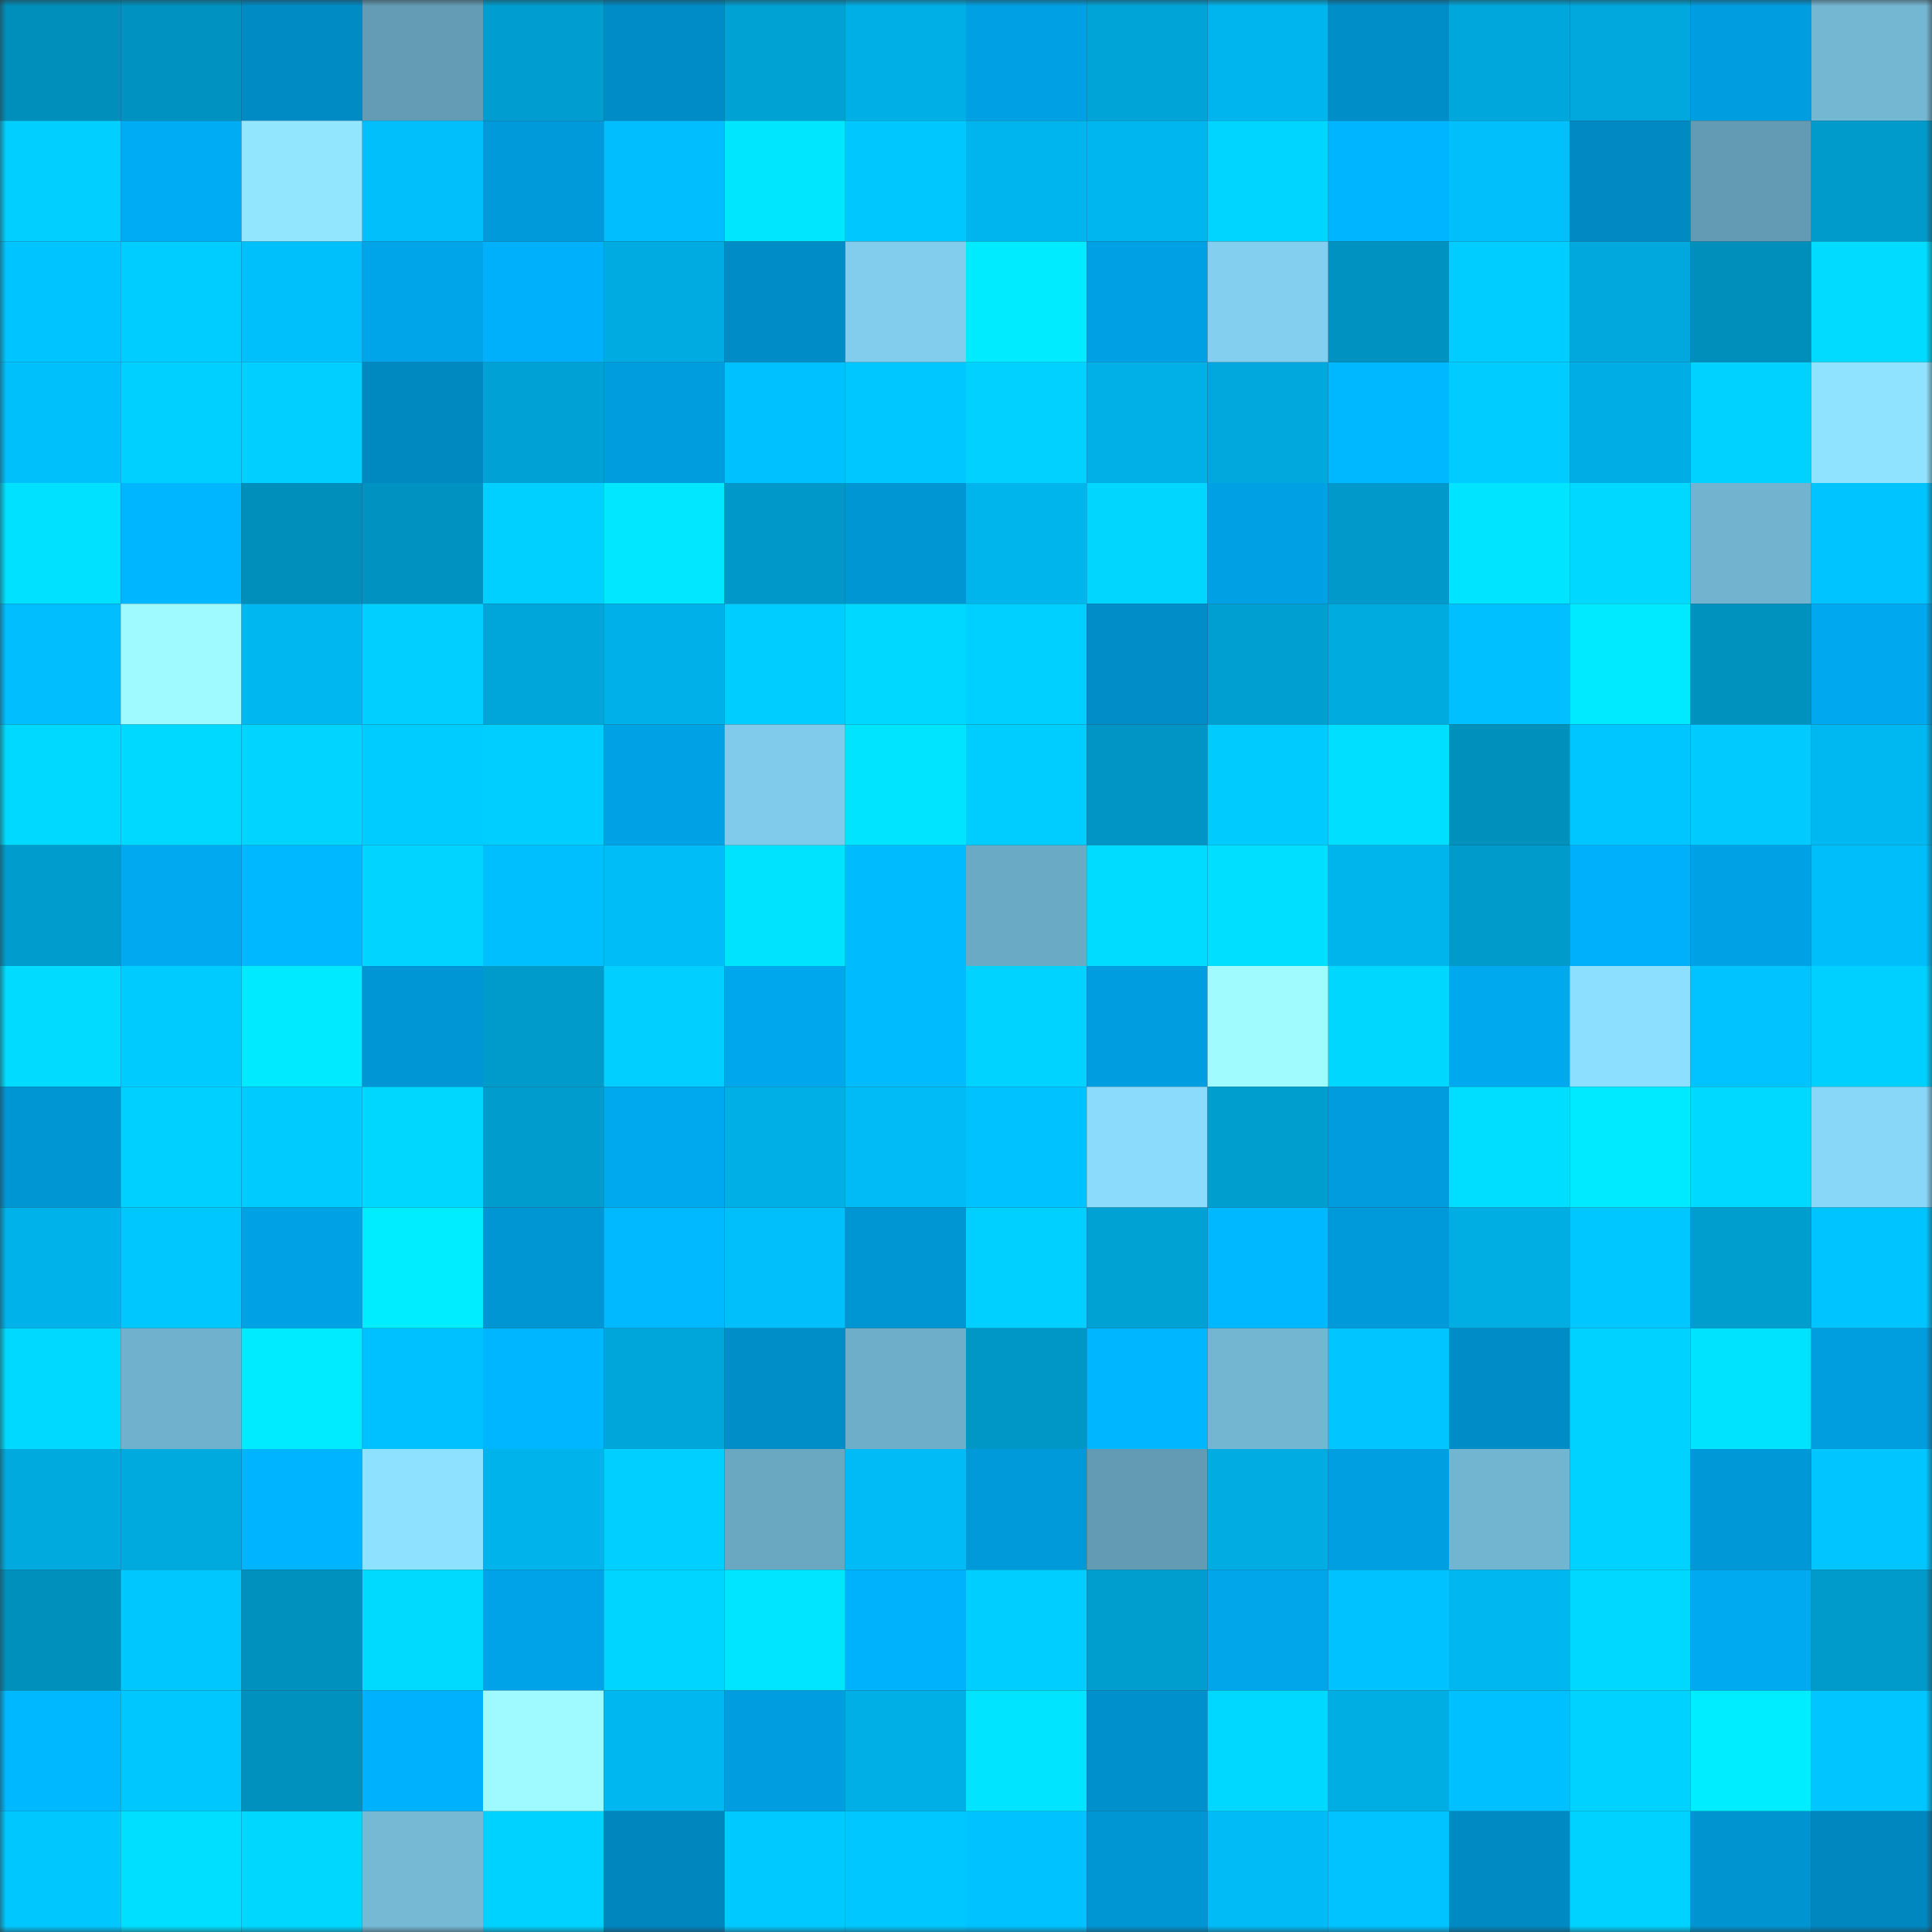 <svg viewBox="0 0 160 160" fill="none" role="img" xmlns="http://www.w3.org/2000/svg" width="240" height="240" name="ens%2Cbrale.eth"><rect x="0" y="0" width="160" height="160" fill="#333333" stroke="none"/><mask id="675397453" mask-type="alpha" maskUnits="userSpaceOnUse" x="0" y="0" width="160" height="160"><rect width="160" height="160" fill="#FFFFFF"></rect></mask><g mask="url(#675397453)"><rect x="0" y="0" width="10" height="10" fill="#008eba"></rect><rect x="10" y="0" width="10" height="10" fill="#0092c0"></rect><rect x="20" y="0" width="10" height="10" fill="#008bc5"></rect><rect x="30" y="0" width="10" height="10" fill="#639cb4"></rect><rect x="40" y="0" width="10" height="10" fill="#009ed0"></rect><rect x="50" y="0" width="10" height="10" fill="#008cc6"></rect><rect x="60" y="0" width="10" height="10" fill="#00a1d3"></rect><rect x="70" y="0" width="10" height="10" fill="#00afe6"></rect><rect x="80" y="0" width="10" height="10" fill="#00a1e4"></rect><rect x="90" y="0" width="10" height="10" fill="#00a4d7"></rect><rect x="100" y="0" width="10" height="10" fill="#00b5ed"></rect><rect x="110" y="0" width="10" height="10" fill="#008ec9"></rect><rect x="120" y="0" width="10" height="10" fill="#00a7dc"></rect><rect x="130" y="0" width="10" height="10" fill="#00a8dd"></rect><rect x="140" y="0" width="10" height="10" fill="#009ee1"></rect><rect x="150" y="0" width="10" height="10" fill="#74b7d3"></rect><rect x="0" y="10" width="10" height="10" fill="#00cfff"></rect><rect x="10" y="10" width="10" height="10" fill="#00acf4"></rect><rect x="20" y="10" width="10" height="10" fill="#92e7ff"></rect><rect x="30" y="10" width="10" height="10" fill="#00bffb"></rect><rect x="40" y="10" width="10" height="10" fill="#0099d9"></rect><rect x="50" y="10" width="10" height="10" fill="#00beff"></rect><rect x="60" y="10" width="10" height="10" fill="#00e6ff"></rect><rect x="70" y="10" width="10" height="10" fill="#00c8ff"></rect><rect x="80" y="10" width="10" height="10" fill="#00b5ed"></rect><rect x="90" y="10" width="10" height="10" fill="#00b6ef"></rect><rect x="100" y="10" width="10" height="10" fill="#00d5ff"></rect><rect x="110" y="10" width="10" height="10" fill="#00b5ff"></rect><rect x="120" y="10" width="10" height="10" fill="#00bffb"></rect><rect x="130" y="10" width="10" height="10" fill="#0089c2"></rect><rect x="140" y="10" width="10" height="10" fill="#629bb3"></rect><rect x="150" y="10" width="10" height="10" fill="#009acb"></rect><rect x="0" y="20" width="10" height="10" fill="#00c4ff"></rect><rect x="10" y="20" width="10" height="10" fill="#00cdff"></rect><rect x="20" y="20" width="10" height="10" fill="#00c0fc"></rect><rect x="30" y="20" width="10" height="10" fill="#00a4e9"></rect><rect x="40" y="20" width="10" height="10" fill="#00b0fa"></rect><rect x="50" y="20" width="10" height="10" fill="#00abe1"></rect><rect x="60" y="20" width="10" height="10" fill="#008cc6"></rect><rect x="70" y="20" width="10" height="10" fill="#82cded"></rect><rect x="80" y="20" width="10" height="10" fill="#00ebff"></rect><rect x="90" y="20" width="10" height="10" fill="#00a1e4"></rect><rect x="100" y="20" width="10" height="10" fill="#83cfef"></rect><rect x="110" y="20" width="10" height="10" fill="#0093c1"></rect><rect x="120" y="20" width="10" height="10" fill="#00cdff"></rect><rect x="130" y="20" width="10" height="10" fill="#00a8dd"></rect><rect x="140" y="20" width="10" height="10" fill="#008fbb"></rect><rect x="150" y="20" width="10" height="10" fill="#00dbff"></rect><rect x="0" y="30" width="10" height="10" fill="#00c0fc"></rect><rect x="10" y="30" width="10" height="10" fill="#00d0ff"></rect><rect x="20" y="30" width="10" height="10" fill="#00cfff"></rect><rect x="30" y="30" width="10" height="10" fill="#0088c1"></rect><rect x="40" y="30" width="10" height="10" fill="#00a2d5"></rect><rect x="50" y="30" width="10" height="10" fill="#009dde"></rect><rect x="60" y="30" width="10" height="10" fill="#00c1ff"></rect><rect x="70" y="30" width="10" height="10" fill="#00c7ff"></rect><rect x="80" y="30" width="10" height="10" fill="#00d1ff"></rect><rect x="90" y="30" width="10" height="10" fill="#00b0e7"></rect><rect x="100" y="30" width="10" height="10" fill="#00a8dd"></rect><rect x="110" y="30" width="10" height="10" fill="#00b8ff"></rect><rect x="120" y="30" width="10" height="10" fill="#00ccff"></rect><rect x="130" y="30" width="10" height="10" fill="#00aee5"></rect><rect x="140" y="30" width="10" height="10" fill="#00d2ff"></rect><rect x="150" y="30" width="10" height="10" fill="#90e3ff"></rect><rect x="0" y="40" width="10" height="10" fill="#00e1ff"></rect><rect x="10" y="40" width="10" height="10" fill="#00b7ff"></rect><rect x="20" y="40" width="10" height="10" fill="#008eba"></rect><rect x="30" y="40" width="10" height="10" fill="#0093c1"></rect><rect x="40" y="40" width="10" height="10" fill="#00d0ff"></rect><rect x="50" y="40" width="10" height="10" fill="#00e7ff"></rect><rect x="60" y="40" width="10" height="10" fill="#0098c8"></rect><rect x="70" y="40" width="10" height="10" fill="#0095d3"></rect><rect x="80" y="40" width="10" height="10" fill="#00b4ec"></rect><rect x="90" y="40" width="10" height="10" fill="#00d6ff"></rect><rect x="100" y="40" width="10" height="10" fill="#00a1e4"></rect><rect x="110" y="40" width="10" height="10" fill="#0099c9"></rect><rect x="120" y="40" width="10" height="10" fill="#00e4ff"></rect><rect x="130" y="40" width="10" height="10" fill="#00d8ff"></rect><rect x="140" y="40" width="10" height="10" fill="#72b4d0"></rect><rect x="150" y="40" width="10" height="10" fill="#00c4ff"></rect><rect x="0" y="50" width="10" height="10" fill="#00beff"></rect><rect x="10" y="50" width="10" height="10" fill="#9efaff"></rect><rect x="20" y="50" width="10" height="10" fill="#00b7f0"></rect><rect x="30" y="50" width="10" height="10" fill="#00cfff"></rect><rect x="40" y="50" width="10" height="10" fill="#00a5d9"></rect><rect x="50" y="50" width="10" height="10" fill="#00b1e9"></rect><rect x="60" y="50" width="10" height="10" fill="#00cdff"></rect><rect x="70" y="50" width="10" height="10" fill="#00d8ff"></rect><rect x="80" y="50" width="10" height="10" fill="#00d0ff"></rect><rect x="90" y="50" width="10" height="10" fill="#008dc8"></rect><rect x="100" y="50" width="10" height="10" fill="#009fd1"></rect><rect x="110" y="50" width="10" height="10" fill="#00abe0"></rect><rect x="120" y="50" width="10" height="10" fill="#00c0ff"></rect><rect x="130" y="50" width="10" height="10" fill="#00eaff"></rect><rect x="140" y="50" width="10" height="10" fill="#0092bf"></rect><rect x="150" y="50" width="10" height="10" fill="#00a9ef"></rect><rect x="0" y="60" width="10" height="10" fill="#00d9ff"></rect><rect x="10" y="60" width="10" height="10" fill="#00d9ff"></rect><rect x="20" y="60" width="10" height="10" fill="#00d4ff"></rect><rect x="30" y="60" width="10" height="10" fill="#00ccff"></rect><rect x="40" y="60" width="10" height="10" fill="#00ceff"></rect><rect x="50" y="60" width="10" height="10" fill="#00a2e6"></rect><rect x="60" y="60" width="10" height="10" fill="#80cbeb"></rect><rect x="70" y="60" width="10" height="10" fill="#00e4ff"></rect><rect x="80" y="60" width="10" height="10" fill="#00cdff"></rect><rect x="90" y="60" width="10" height="10" fill="#0095c4"></rect><rect x="100" y="60" width="10" height="10" fill="#00cbff"></rect><rect x="110" y="60" width="10" height="10" fill="#00dfff"></rect><rect x="120" y="60" width="10" height="10" fill="#0090bc"></rect><rect x="130" y="60" width="10" height="10" fill="#00c6ff"></rect><rect x="140" y="60" width="10" height="10" fill="#00caff"></rect><rect x="150" y="60" width="10" height="10" fill="#00b8f1"></rect><rect x="0" y="70" width="10" height="10" fill="#009ccd"></rect><rect x="10" y="70" width="10" height="10" fill="#00a9f0"></rect><rect x="20" y="70" width="10" height="10" fill="#00b8ff"></rect><rect x="30" y="70" width="10" height="10" fill="#00d4ff"></rect><rect x="40" y="70" width="10" height="10" fill="#00bfff"></rect><rect x="50" y="70" width="10" height="10" fill="#00bdf8"></rect><rect x="60" y="70" width="10" height="10" fill="#00e3ff"></rect><rect x="70" y="70" width="10" height="10" fill="#00bcff"></rect><rect x="80" y="70" width="10" height="10" fill="#6baac4"></rect><rect x="90" y="70" width="10" height="10" fill="#00dcff"></rect><rect x="100" y="70" width="10" height="10" fill="#00dfff"></rect><rect x="110" y="70" width="10" height="10" fill="#00b4ec"></rect><rect x="120" y="70" width="10" height="10" fill="#009acb"></rect><rect x="130" y="70" width="10" height="10" fill="#00b0fa"></rect><rect x="140" y="70" width="10" height="10" fill="#00a2e6"></rect><rect x="150" y="70" width="10" height="10" fill="#00bef9"></rect><rect x="0" y="80" width="10" height="10" fill="#00dbff"></rect><rect x="10" y="80" width="10" height="10" fill="#00cbff"></rect><rect x="20" y="80" width="10" height="10" fill="#00eaff"></rect><rect x="30" y="80" width="10" height="10" fill="#0096d5"></rect><rect x="40" y="80" width="10" height="10" fill="#009bcb"></rect><rect x="50" y="80" width="10" height="10" fill="#00cfff"></rect><rect x="60" y="80" width="10" height="10" fill="#00a7ed"></rect><rect x="70" y="80" width="10" height="10" fill="#00bcff"></rect><rect x="80" y="80" width="10" height="10" fill="#00d3ff"></rect><rect x="90" y="80" width="10" height="10" fill="#009ee0"></rect><rect x="100" y="80" width="10" height="10" fill="#9ffbff"></rect><rect x="110" y="80" width="10" height="10" fill="#00d7ff"></rect><rect x="120" y="80" width="10" height="10" fill="#00a8ee"></rect><rect x="130" y="80" width="10" height="10" fill="#8ddfff"></rect><rect x="140" y="80" width="10" height="10" fill="#00c3ff"></rect><rect x="150" y="80" width="10" height="10" fill="#00d0ff"></rect><rect x="0" y="90" width="10" height="10" fill="#0096d4"></rect><rect x="10" y="90" width="10" height="10" fill="#00d0ff"></rect><rect x="20" y="90" width="10" height="10" fill="#00cbff"></rect><rect x="30" y="90" width="10" height="10" fill="#00d7ff"></rect><rect x="40" y="90" width="10" height="10" fill="#009ccd"></rect><rect x="50" y="90" width="10" height="10" fill="#00a8ee"></rect><rect x="60" y="90" width="10" height="10" fill="#00afe6"></rect><rect x="70" y="90" width="10" height="10" fill="#00bbf5"></rect><rect x="80" y="90" width="10" height="10" fill="#00c2ff"></rect><rect x="90" y="90" width="10" height="10" fill="#8adbfc"></rect><rect x="100" y="90" width="10" height="10" fill="#009ecf"></rect><rect x="110" y="90" width="10" height="10" fill="#009cdd"></rect><rect x="120" y="90" width="10" height="10" fill="#00deff"></rect><rect x="130" y="90" width="10" height="10" fill="#00eaff"></rect><rect x="140" y="90" width="10" height="10" fill="#00d9ff"></rect><rect x="150" y="90" width="10" height="10" fill="#88d7f8"></rect><rect x="0" y="100" width="10" height="10" fill="#00b2ea"></rect><rect x="10" y="100" width="10" height="10" fill="#00c8ff"></rect><rect x="20" y="100" width="10" height="10" fill="#00a2e6"></rect><rect x="30" y="100" width="10" height="10" fill="#00ecff"></rect><rect x="40" y="100" width="10" height="10" fill="#0096d4"></rect><rect x="50" y="100" width="10" height="10" fill="#00b9ff"></rect><rect x="60" y="100" width="10" height="10" fill="#00bffb"></rect><rect x="70" y="100" width="10" height="10" fill="#0095d3"></rect><rect x="80" y="100" width="10" height="10" fill="#00d0ff"></rect><rect x="90" y="100" width="10" height="10" fill="#00a1d3"></rect><rect x="100" y="100" width="10" height="10" fill="#00b8ff"></rect><rect x="110" y="100" width="10" height="10" fill="#0099d9"></rect><rect x="120" y="100" width="10" height="10" fill="#00aee4"></rect><rect x="130" y="100" width="10" height="10" fill="#00c7ff"></rect><rect x="140" y="100" width="10" height="10" fill="#009ecf"></rect><rect x="150" y="100" width="10" height="10" fill="#00c4ff"></rect><rect x="0" y="110" width="10" height="10" fill="#00d9ff"></rect><rect x="10" y="110" width="10" height="10" fill="#70b2cd"></rect><rect x="20" y="110" width="10" height="10" fill="#00ebff"></rect><rect x="30" y="110" width="10" height="10" fill="#00c1ff"></rect><rect x="40" y="110" width="10" height="10" fill="#00b7ff"></rect><rect x="50" y="110" width="10" height="10" fill="#00a5d9"></rect><rect x="60" y="110" width="10" height="10" fill="#008ec9"></rect><rect x="70" y="110" width="10" height="10" fill="#6eaec8"></rect><rect x="80" y="110" width="10" height="10" fill="#0097c6"></rect><rect x="90" y="110" width="10" height="10" fill="#00b7ff"></rect><rect x="100" y="110" width="10" height="10" fill="#73b6d2"></rect><rect x="110" y="110" width="10" height="10" fill="#00c5ff"></rect><rect x="120" y="110" width="10" height="10" fill="#008dc7"></rect><rect x="130" y="110" width="10" height="10" fill="#00d2ff"></rect><rect x="140" y="110" width="10" height="10" fill="#00e3ff"></rect><rect x="150" y="110" width="10" height="10" fill="#009ddf"></rect><rect x="0" y="120" width="10" height="10" fill="#00aade"></rect><rect x="10" y="120" width="10" height="10" fill="#00aadf"></rect><rect x="20" y="120" width="10" height="10" fill="#00b4ff"></rect><rect x="30" y="120" width="10" height="10" fill="#8fe2ff"></rect><rect x="40" y="120" width="10" height="10" fill="#00b3eb"></rect><rect x="50" y="120" width="10" height="10" fill="#00cfff"></rect><rect x="60" y="120" width="10" height="10" fill="#6aa7c1"></rect><rect x="70" y="120" width="10" height="10" fill="#00bbf5"></rect><rect x="80" y="120" width="10" height="10" fill="#009adb"></rect><rect x="90" y="120" width="10" height="10" fill="#629bb3"></rect><rect x="100" y="120" width="10" height="10" fill="#00ace2"></rect><rect x="110" y="120" width="10" height="10" fill="#009fe1"></rect><rect x="120" y="120" width="10" height="10" fill="#72b5d1"></rect><rect x="130" y="120" width="10" height="10" fill="#00d2ff"></rect><rect x="140" y="120" width="10" height="10" fill="#0098d7"></rect><rect x="150" y="120" width="10" height="10" fill="#00c5ff"></rect><rect x="0" y="130" width="10" height="10" fill="#0090bc"></rect><rect x="10" y="130" width="10" height="10" fill="#00c8ff"></rect><rect x="20" y="130" width="10" height="10" fill="#0091be"></rect><rect x="30" y="130" width="10" height="10" fill="#00daff"></rect><rect x="40" y="130" width="10" height="10" fill="#00a3e8"></rect><rect x="50" y="130" width="10" height="10" fill="#00d5ff"></rect><rect x="60" y="130" width="10" height="10" fill="#00e5ff"></rect><rect x="70" y="130" width="10" height="10" fill="#00b1fb"></rect><rect x="80" y="130" width="10" height="10" fill="#00ceff"></rect><rect x="90" y="130" width="10" height="10" fill="#009ecf"></rect><rect x="100" y="130" width="10" height="10" fill="#00a5ea"></rect><rect x="110" y="130" width="10" height="10" fill="#00c2ff"></rect><rect x="120" y="130" width="10" height="10" fill="#00b7f0"></rect><rect x="130" y="130" width="10" height="10" fill="#00d8ff"></rect><rect x="140" y="130" width="10" height="10" fill="#00aaf1"></rect><rect x="150" y="130" width="10" height="10" fill="#009acb"></rect><rect x="0" y="140" width="10" height="10" fill="#00b8ff"></rect><rect x="10" y="140" width="10" height="10" fill="#00c8ff"></rect><rect x="20" y="140" width="10" height="10" fill="#0091be"></rect><rect x="30" y="140" width="10" height="10" fill="#00b2fd"></rect><rect x="40" y="140" width="10" height="10" fill="#9efaff"></rect><rect x="50" y="140" width="10" height="10" fill="#00b7f0"></rect><rect x="60" y="140" width="10" height="10" fill="#009ee0"></rect><rect x="70" y="140" width="10" height="10" fill="#00afe6"></rect><rect x="80" y="140" width="10" height="10" fill="#00e4ff"></rect><rect x="90" y="140" width="10" height="10" fill="#0090cc"></rect><rect x="100" y="140" width="10" height="10" fill="#00d8ff"></rect><rect x="110" y="140" width="10" height="10" fill="#00aee4"></rect><rect x="120" y="140" width="10" height="10" fill="#00c0ff"></rect><rect x="130" y="140" width="10" height="10" fill="#00d2ff"></rect><rect x="140" y="140" width="10" height="10" fill="#00ecff"></rect><rect x="150" y="140" width="10" height="10" fill="#00c5ff"></rect><rect x="0" y="150" width="10" height="10" fill="#00c8ff"></rect><rect x="10" y="150" width="10" height="10" fill="#00dfff"></rect><rect x="20" y="150" width="10" height="10" fill="#00d7ff"></rect><rect x="30" y="150" width="10" height="10" fill="#75b9d5"></rect><rect x="40" y="150" width="10" height="10" fill="#00d2ff"></rect><rect x="50" y="150" width="10" height="10" fill="#0086bf"></rect><rect x="60" y="150" width="10" height="10" fill="#00c9ff"></rect><rect x="70" y="150" width="10" height="10" fill="#00c7ff"></rect><rect x="80" y="150" width="10" height="10" fill="#00c2ff"></rect><rect x="90" y="150" width="10" height="10" fill="#0096d4"></rect><rect x="100" y="150" width="10" height="10" fill="#00bbf6"></rect><rect x="110" y="150" width="10" height="10" fill="#00c3ff"></rect><rect x="120" y="150" width="10" height="10" fill="#008ac3"></rect><rect x="130" y="150" width="10" height="10" fill="#00d2ff"></rect><rect x="140" y="150" width="10" height="10" fill="#0094d1"></rect><rect x="150" y="150" width="10" height="10" fill="#0087bf"></rect></g></svg>